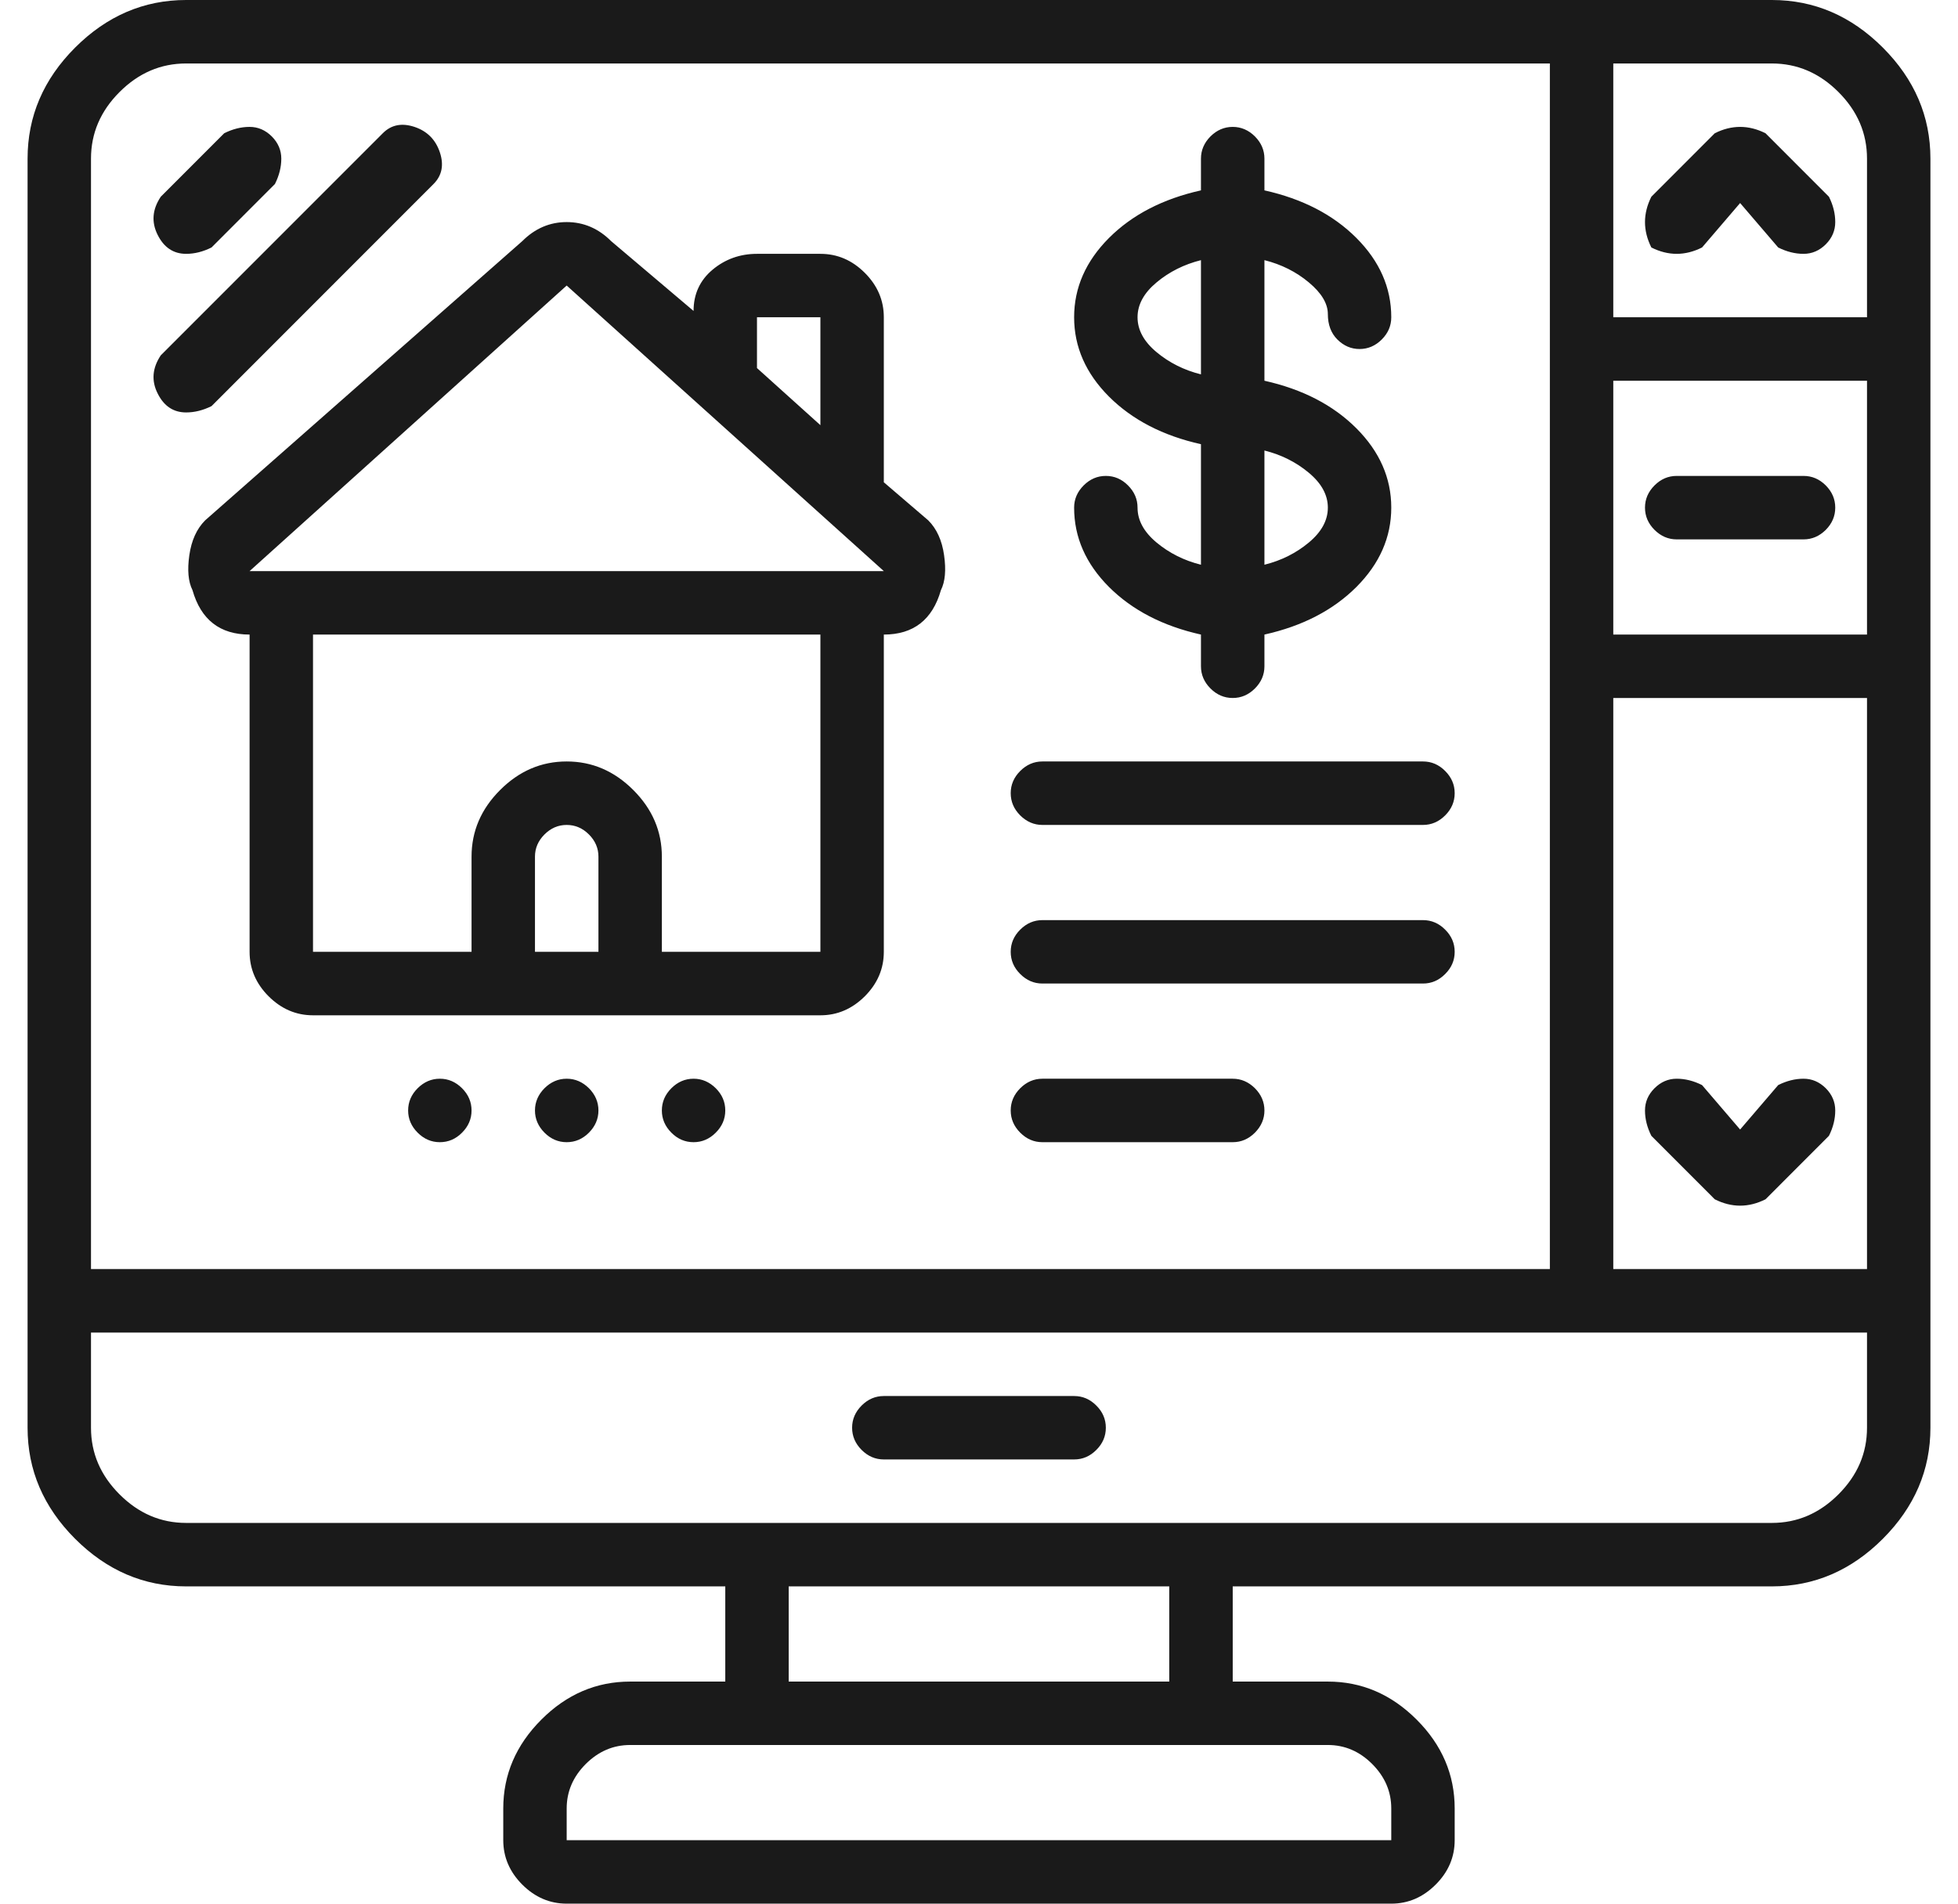 <svg width="36" height="35" viewBox="0 0 36 35" fill="none" xmlns="http://www.w3.org/2000/svg">
<g clip-path="url(#clip0_710_4897)">
<path d="M3.422 4.667C3.578 4.667 3.733 4.628 3.889 4.55L5.055 3.383C5.133 3.228 5.172 3.072 5.172 2.917C5.172 2.761 5.113 2.625 4.997 2.508C4.88 2.392 4.744 2.333 4.589 2.333C4.433 2.333 4.278 2.372 4.122 2.45L2.956 3.617C2.8 3.85 2.781 4.083 2.898 4.317C3.014 4.55 3.189 4.667 3.422 4.667ZM3.422 7.583C3.578 7.583 3.733 7.544 3.889 7.467L7.971 3.383C8.126 3.228 8.165 3.033 8.087 2.8C8.009 2.567 7.854 2.411 7.621 2.333C7.387 2.256 7.193 2.294 7.038 2.45L2.956 6.533C2.8 6.767 2.781 7 2.898 7.233C3.014 7.467 3.189 7.583 3.422 7.583ZM32.577 0H3.422C2.645 0 1.965 0.292 1.381 0.875C0.798 1.458 0.507 2.139 0.507 2.917V26.25C0.507 27.028 0.798 27.708 1.381 28.292C1.965 28.875 2.645 29.167 3.422 29.167H13.335V30.917H11.586C10.964 30.917 10.419 31.15 9.953 31.617C9.487 32.083 9.253 32.628 9.253 33.25V33.833C9.253 34.144 9.37 34.417 9.603 34.65C9.836 34.883 10.109 35 10.419 35H25.58C25.891 35 26.163 34.883 26.396 34.65C26.63 34.417 26.746 34.144 26.746 33.833V33.25C26.746 32.628 26.513 32.083 26.047 31.617C25.58 31.15 25.036 30.917 24.414 30.917H22.665V29.167H32.577C33.355 29.167 34.035 28.875 34.618 28.292C35.201 27.708 35.493 27.028 35.493 26.25V2.917C35.493 2.139 35.201 1.458 34.618 0.875C34.035 0.292 33.355 0 32.577 0ZM34.327 23.333H29.662V12.833H34.327V23.333ZM34.327 11.667H29.662V7H34.327V11.667ZM34.327 2.917V5.833H29.662V1.167H32.577C33.044 1.167 33.452 1.342 33.802 1.692C34.152 2.042 34.327 2.45 34.327 2.917ZM3.422 1.167H28.496V23.333H1.673V2.917C1.673 2.45 1.848 2.042 2.198 1.692C2.548 1.342 2.956 1.167 3.422 1.167ZM25.58 33.25V33.833H10.419V33.25C10.419 32.939 10.536 32.667 10.769 32.433C11.003 32.2 11.275 32.083 11.586 32.083H24.414C24.725 32.083 24.997 32.2 25.23 32.433C25.463 32.667 25.58 32.939 25.58 33.25ZM21.498 30.917H14.501V29.167H21.498V30.917ZM32.577 28H3.422C2.956 28 2.548 27.825 2.198 27.475C1.848 27.125 1.673 26.717 1.673 26.25V24.5H34.327V26.25C34.327 26.717 34.152 27.125 33.802 27.475C33.452 27.825 33.044 28 32.577 28ZM19.749 25.667H16.25C16.095 25.667 15.959 25.725 15.842 25.842C15.726 25.958 15.667 26.094 15.667 26.25C15.667 26.406 15.726 26.542 15.842 26.658C15.959 26.775 16.095 26.833 16.25 26.833H19.749C19.905 26.833 20.041 26.775 20.157 26.658C20.274 26.542 20.332 26.406 20.332 26.25C20.332 26.094 20.274 25.958 20.157 25.842C20.041 25.725 19.905 25.667 19.749 25.667ZM30.362 4.55C30.517 4.628 30.672 4.667 30.828 4.667C30.983 4.667 31.139 4.628 31.294 4.55L31.994 3.733L32.694 4.55C32.849 4.628 33.005 4.667 33.16 4.667C33.316 4.667 33.452 4.608 33.569 4.492C33.685 4.375 33.743 4.239 33.743 4.083C33.743 3.928 33.705 3.772 33.627 3.617L32.461 2.45C32.305 2.372 32.15 2.333 31.994 2.333C31.839 2.333 31.683 2.372 31.528 2.45L30.362 3.617C30.284 3.772 30.245 3.928 30.245 4.083C30.245 4.239 30.284 4.394 30.362 4.55ZM31.528 22.05C31.683 22.128 31.839 22.167 31.994 22.167C32.15 22.167 32.305 22.128 32.461 22.05L33.627 20.883C33.705 20.728 33.743 20.572 33.743 20.417C33.743 20.261 33.685 20.125 33.569 20.008C33.452 19.892 33.316 19.833 33.16 19.833C33.005 19.833 32.849 19.872 32.694 19.95L31.994 20.767L31.294 19.95C31.139 19.872 30.983 19.833 30.828 19.833C30.672 19.833 30.537 19.892 30.42 20.008C30.303 20.125 30.245 20.261 30.245 20.417C30.245 20.572 30.284 20.728 30.362 20.883L31.528 22.05ZM30.828 9.917H33.16C33.316 9.917 33.452 9.858 33.569 9.742C33.685 9.625 33.743 9.489 33.743 9.333C33.743 9.178 33.685 9.042 33.569 8.925C33.452 8.808 33.316 8.75 33.16 8.75H30.828C30.672 8.75 30.537 8.808 30.42 8.925C30.303 9.042 30.245 9.178 30.245 9.333C30.245 9.489 30.303 9.625 30.42 9.742C30.537 9.858 30.672 9.917 30.828 9.917ZM3.539 10.85C3.694 11.394 4.044 11.667 4.589 11.667V17.5C4.589 17.811 4.705 18.083 4.938 18.317C5.172 18.55 5.444 18.667 5.755 18.667H15.084C15.395 18.667 15.667 18.55 15.901 18.317C16.134 18.083 16.25 17.811 16.25 17.5V11.667C16.795 11.667 17.145 11.394 17.3 10.85C17.378 10.694 17.397 10.481 17.358 10.208C17.32 9.936 17.222 9.722 17.067 9.567L16.25 8.867V5.833C16.25 5.522 16.134 5.25 15.901 5.017C15.667 4.783 15.395 4.667 15.084 4.667H13.918C13.607 4.667 13.335 4.764 13.102 4.958C12.869 5.153 12.752 5.406 12.752 5.717L11.236 4.433C11.003 4.2 10.73 4.083 10.419 4.083C10.109 4.083 9.836 4.2 9.603 4.433L3.772 9.567C3.617 9.722 3.52 9.936 3.481 10.208C3.442 10.481 3.461 10.694 3.539 10.85ZM9.836 17.5V15.75C9.836 15.594 9.895 15.458 10.011 15.342C10.128 15.225 10.264 15.167 10.419 15.167C10.575 15.167 10.711 15.225 10.828 15.342C10.944 15.458 11.003 15.594 11.003 15.75V17.5H9.836ZM12.169 17.5V15.75C12.169 15.283 11.994 14.875 11.644 14.525C11.294 14.175 10.886 14 10.419 14C9.953 14 9.545 14.175 9.195 14.525C8.845 14.875 8.67 15.283 8.67 15.75V17.5H5.755V11.667H15.084V17.5H12.169ZM13.918 5.833H15.084V7.817L13.918 6.767V5.833ZM10.419 5.25L16.25 10.5H4.589L10.419 5.25ZM19.166 15.167H26.163C26.319 15.167 26.455 15.108 26.571 14.992C26.688 14.875 26.746 14.739 26.746 14.583C26.746 14.428 26.688 14.292 26.571 14.175C26.455 14.058 26.319 14 26.163 14H19.166C19.011 14 18.875 14.058 18.758 14.175C18.641 14.292 18.583 14.428 18.583 14.583C18.583 14.739 18.641 14.875 18.758 14.992C18.875 15.108 19.011 15.167 19.166 15.167ZM19.166 18.083H26.163C26.319 18.083 26.455 18.025 26.571 17.908C26.688 17.792 26.746 17.656 26.746 17.5C26.746 17.344 26.688 17.208 26.571 17.092C26.455 16.975 26.319 16.917 26.163 16.917H19.166C19.011 16.917 18.875 16.975 18.758 17.092C18.641 17.208 18.583 17.344 18.583 17.5C18.583 17.656 18.641 17.792 18.758 17.908C18.875 18.025 19.011 18.083 19.166 18.083ZM19.166 21H22.665C22.82 21 22.956 20.942 23.073 20.825C23.189 20.708 23.248 20.572 23.248 20.417C23.248 20.261 23.189 20.125 23.073 20.008C22.956 19.892 22.82 19.833 22.665 19.833H19.166C19.011 19.833 18.875 19.892 18.758 20.008C18.641 20.125 18.583 20.261 18.583 20.417C18.583 20.572 18.641 20.708 18.758 20.825C18.875 20.942 19.011 21 19.166 21ZM20.915 9.333C20.915 9.178 20.857 9.042 20.74 8.925C20.624 8.808 20.488 8.75 20.332 8.75C20.177 8.75 20.041 8.808 19.924 8.925C19.807 9.042 19.749 9.178 19.749 9.333C19.749 9.878 19.963 10.364 20.39 10.792C20.818 11.219 21.382 11.511 22.081 11.667V12.25C22.081 12.406 22.14 12.542 22.256 12.658C22.373 12.775 22.509 12.833 22.665 12.833C22.82 12.833 22.956 12.775 23.073 12.658C23.189 12.542 23.248 12.406 23.248 12.25V11.667C23.948 11.511 24.511 11.219 24.939 10.792C25.366 10.364 25.58 9.878 25.58 9.333C25.58 8.789 25.366 8.303 24.939 7.875C24.511 7.447 23.948 7.156 23.248 7V4.783C23.559 4.861 23.831 4.997 24.064 5.192C24.297 5.386 24.414 5.581 24.414 5.775C24.414 5.969 24.472 6.125 24.589 6.242C24.706 6.358 24.841 6.417 24.997 6.417C25.152 6.417 25.289 6.358 25.405 6.242C25.522 6.125 25.58 5.989 25.58 5.833C25.58 5.289 25.366 4.803 24.939 4.375C24.511 3.947 23.948 3.656 23.248 3.5V2.917C23.248 2.761 23.189 2.625 23.073 2.508C22.956 2.392 22.82 2.333 22.665 2.333C22.509 2.333 22.373 2.392 22.256 2.508C22.14 2.625 22.081 2.761 22.081 2.917V3.5C21.382 3.656 20.818 3.947 20.39 4.375C19.963 4.803 19.749 5.289 19.749 5.833C19.749 6.378 19.963 6.864 20.39 7.292C20.818 7.719 21.382 8.011 22.081 8.167V10.383C21.771 10.306 21.498 10.169 21.265 9.975C21.032 9.781 20.915 9.567 20.915 9.333ZM24.414 9.333C24.414 9.567 24.297 9.781 24.064 9.975C23.831 10.169 23.559 10.306 23.248 10.383V8.283C23.559 8.361 23.831 8.497 24.064 8.692C24.297 8.886 24.414 9.1 24.414 9.333ZM20.915 5.833C20.915 5.6 21.032 5.386 21.265 5.192C21.498 4.997 21.771 4.861 22.081 4.783V6.883C21.771 6.806 21.498 6.669 21.265 6.475C21.032 6.281 20.915 6.067 20.915 5.833ZM7.504 20.417C7.504 20.572 7.562 20.708 7.679 20.825C7.796 20.942 7.932 21 8.087 21C8.243 21 8.379 20.942 8.495 20.825C8.612 20.708 8.67 20.572 8.67 20.417C8.67 20.261 8.612 20.125 8.495 20.008C8.379 19.892 8.243 19.833 8.087 19.833C7.932 19.833 7.796 19.892 7.679 20.008C7.562 20.125 7.504 20.261 7.504 20.417ZM9.836 20.417C9.836 20.572 9.895 20.708 10.011 20.825C10.128 20.942 10.264 21 10.419 21C10.575 21 10.711 20.942 10.828 20.825C10.944 20.708 11.003 20.572 11.003 20.417C11.003 20.261 10.944 20.125 10.828 20.008C10.711 19.892 10.575 19.833 10.419 19.833C10.264 19.833 10.128 19.892 10.011 20.008C9.895 20.125 9.836 20.261 9.836 20.417ZM12.169 20.417C12.169 20.572 12.227 20.708 12.344 20.825C12.46 20.942 12.596 21 12.752 21C12.907 21 13.043 20.942 13.16 20.825C13.277 20.708 13.335 20.572 13.335 20.417C13.335 20.261 13.277 20.125 13.16 20.008C13.043 19.892 12.907 19.833 12.752 19.833C12.596 19.833 12.46 19.892 12.344 20.008C12.227 20.125 12.169 20.261 12.169 20.417Z" fill="#1A1A1A"/>
</g>
<defs>
<clipPath id="clip0_710_4897">
<rect width="35" height="35" fill="white" transform="matrix(1 0 0 -1 0.5 35)"/>
</clipPath>
</defs>
</svg>
